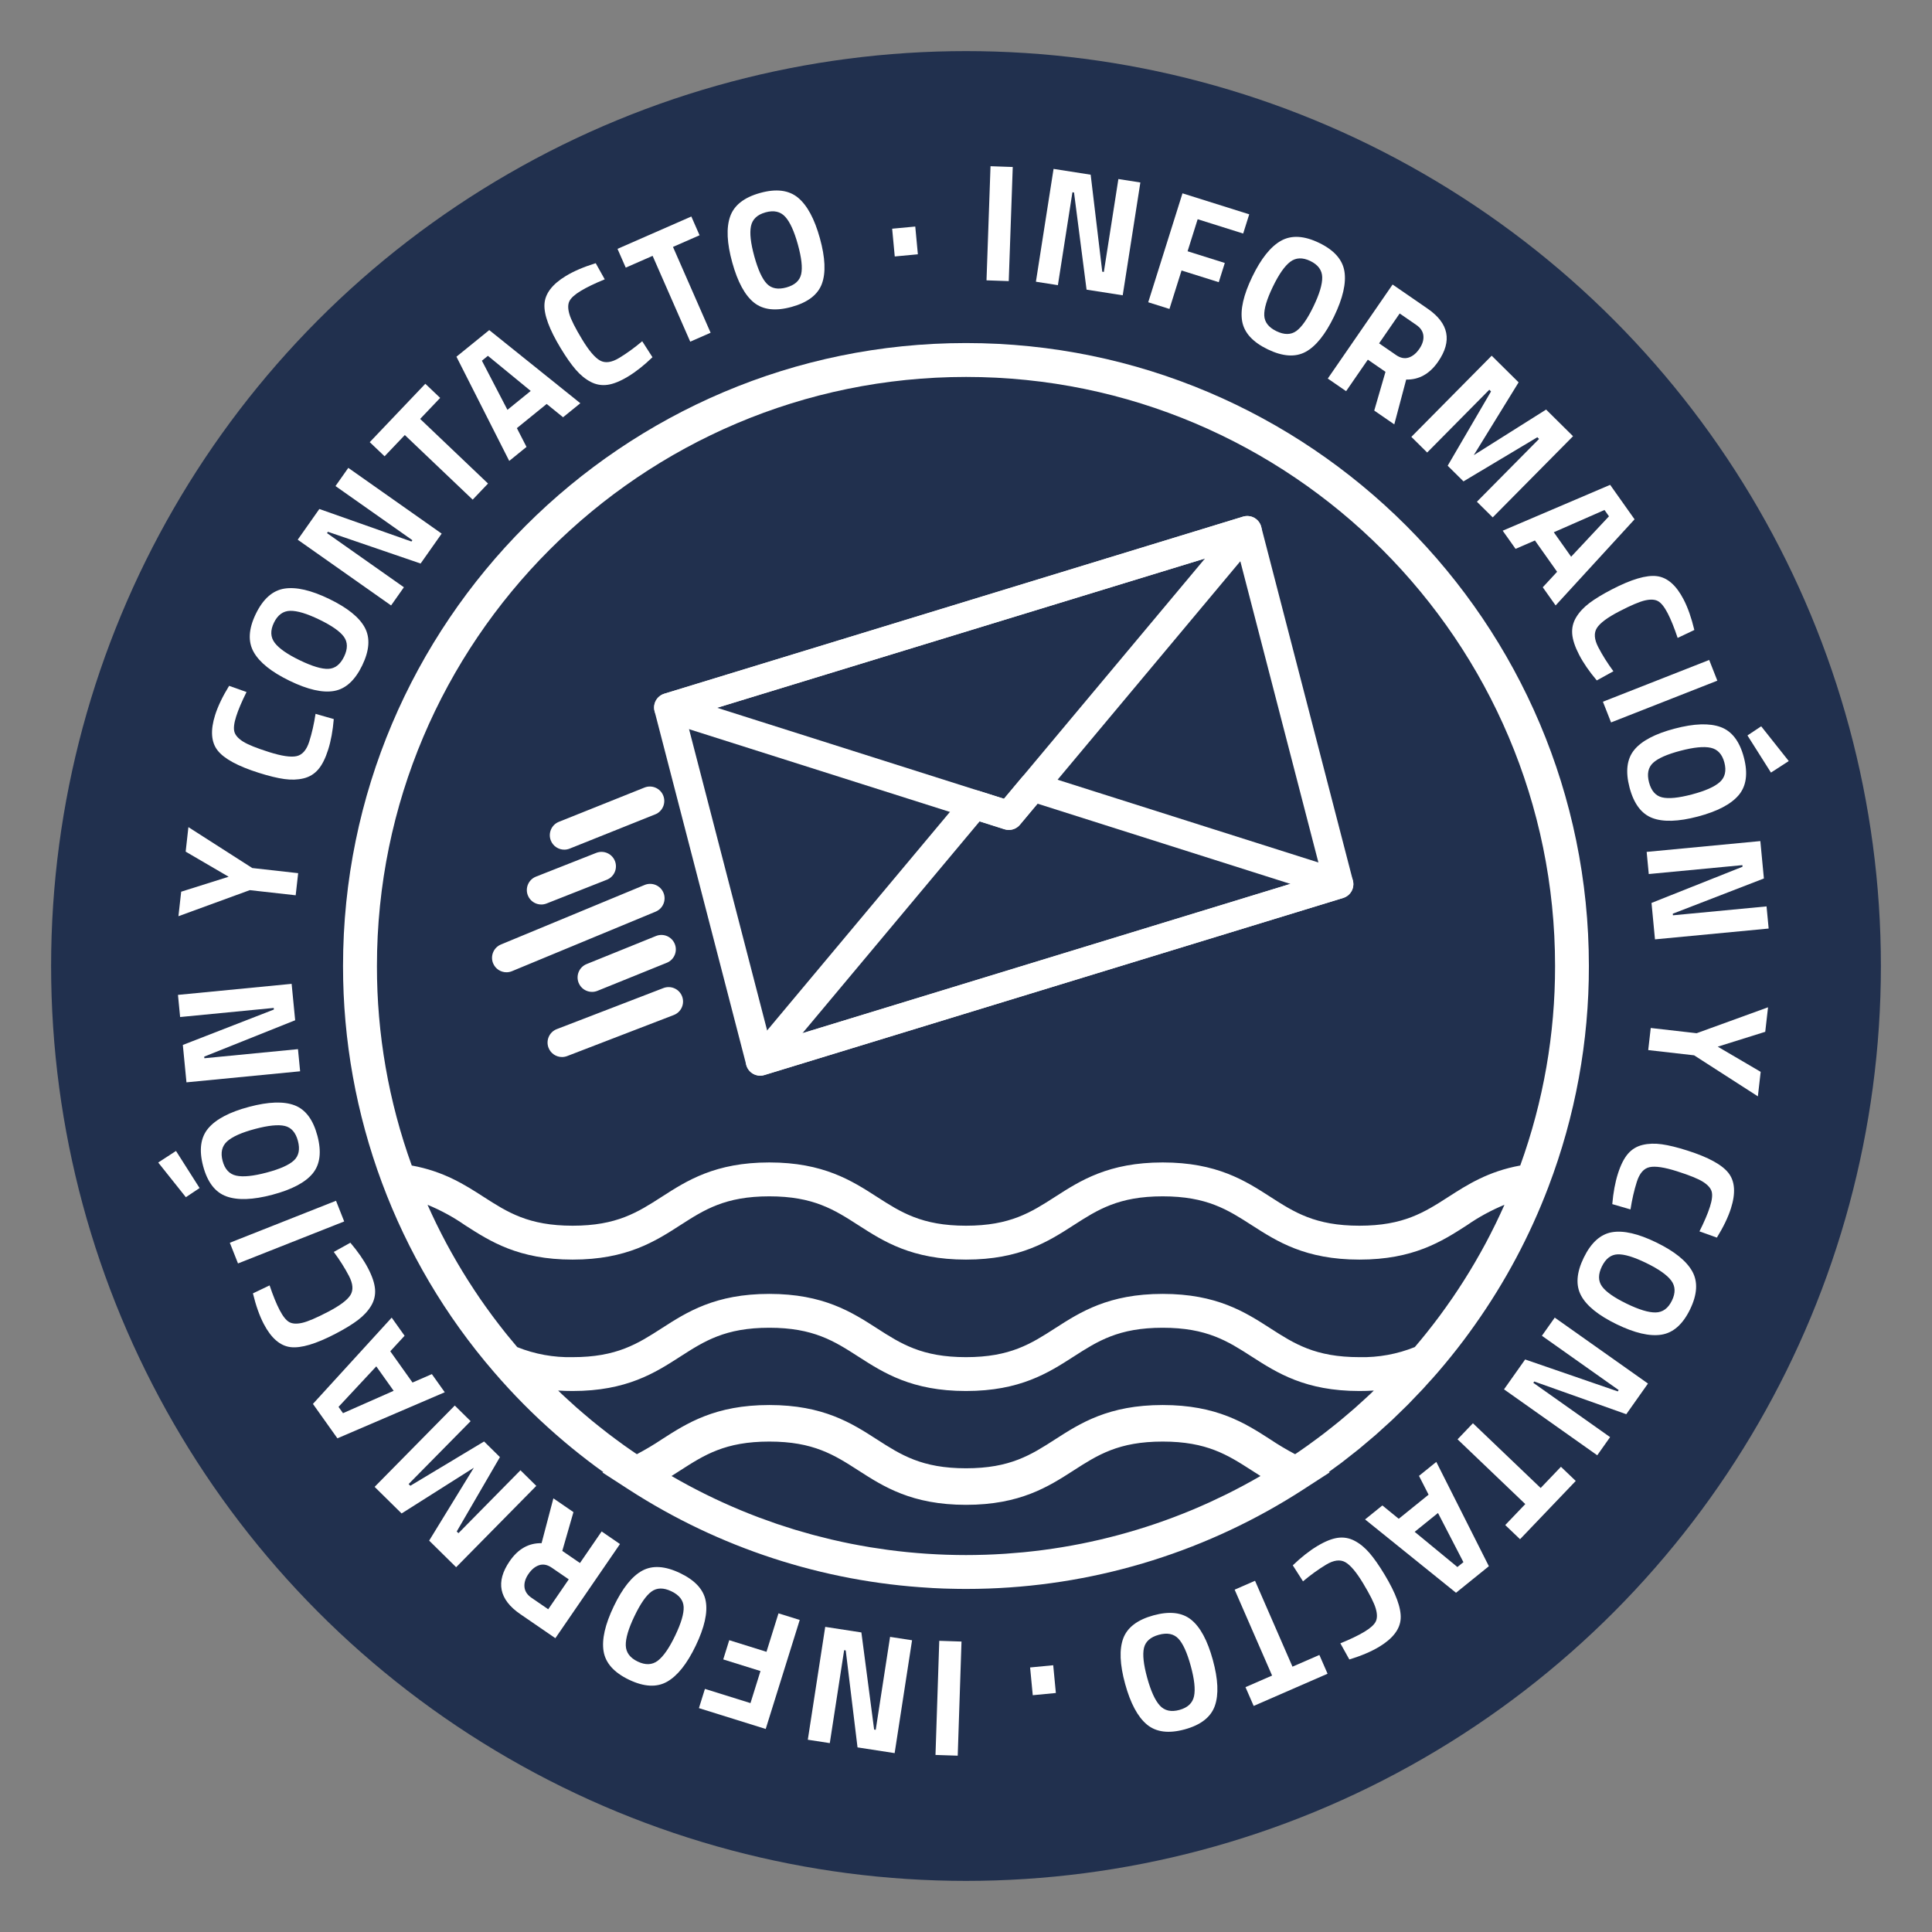 <?xml version="1.0" encoding="utf-8"?>
<!-- Generator: Adobe Illustrator 26.3.1, SVG Export Plug-In . SVG Version: 6.00 Build 0)  -->
<svg version="1.1" id="Capa_1" xmlns="http://www.w3.org/2000/svg" xmlns:xlink="http://www.w3.org/1999/xlink" x="0px" y="0px"
	 viewBox="0 0 563.735 563.735" style="enable-background:new 0 0 563.735 563.735;" xml:space="preserve">
<rect x="0" y="0" width="563.735" height="563.735" fill="#808080" stroke="none"/>
<style type="text/css">
	.st0{fill:#21304E;}
	.st1{fill:#FFFFFF;}
</style>
<g id="Capa_2_00000055671346705271724740000008133254042915903407_">
	<g id="Capa_1-2">
		<circle class="st0" cx="281.867" cy="281.867" r="266.956"/>
		<path class="st1" d="M272.048,463.37c0.91,0.049,1.821,0.087,2.733,0.122c0.177,0.008,0.353,0.018,0.53,0.024
			c0.568,0.021,1.145,0.031,1.717,0.046c1.61,0.043,3.22,0.071,4.839,0.071c2.19,0,4.377-0.039,6.561-0.117
			c32.68-1.147,64.437-11.141,91.885-28.915l0.18-0.115c0.218-0.138,0.438-0.278,0.579-0.379l0.062-0.042l6.848-4.431l-0.257-0.115
			c0.083-0.06,0.165-0.121,0.247-0.181c1.122-0.81,2.247-1.616,3.351-2.451c0.072-0.054,0.146-0.105,0.217-0.16
			c0.607-0.46,1.195-0.947,1.799-1.411c0.975-0.758,1.953-1.515,2.911-2.29c0.107-0.086,0.218-0.17,0.324-0.257
			c0.604-0.492,1.19-1.008,1.787-1.508c0.896-0.75,1.799-1.495,2.677-2.263c0.14-0.121,0.284-0.238,0.423-0.36
			c0.579-0.507,1.137-1.036,1.711-1.55c0.841-0.758,1.686-1.507,2.513-2.278c0.171-0.159,0.348-0.313,0.517-0.474
			c0.546-0.511,1.071-1.042,1.61-1.563c0.796-0.767,1.595-1.531,2.377-2.312c0.199-0.199,0.404-0.39,0.602-0.59
			c0.507-0.51,0.994-1.042,1.495-1.557c0.758-0.782,1.515-1.562,2.26-2.357c0.224-0.239,0.454-0.474,0.676-0.709
			c0.474-0.507,0.919-1.031,1.382-1.543c0.491-0.543,0.995-1.072,1.48-1.621l1.496-1.706c2.604-3.021,5.1-6.114,7.489-9.282
			c1.13-1.497,2.227-3.015,3.307-4.546c8.831-12.464,16.041-25.999,21.457-40.281v-0.008c7.825-20.567,11.82-42.392,11.789-64.397
			c0-100.225-81.539-181.764-181.764-181.764s-181.762,81.541-181.762,181.766c-0.03,43.515,15.612,85.586,44.064,118.511
			c1.4,1.625,2.827,3.225,4.281,4.798c2.832,3.065,5.767,6.026,8.802,8.885c0.257,0.242,0.518,0.479,0.777,0.721
			c5.686,5.297,11.704,10.225,18.018,14.755l-0.259,0.116l7.059,4.566l0.016,0.01c0.201,0.133,0.399,0.263,0.601,0.39
			c26.318,17.027,56.61,26.918,87.905,28.703c0.226,0.013,0.452,0.03,0.678,0.043L272.048,463.37z M281.868,109.986
			c94.777,0,171.883,77.106,171.883,171.882c0.026,19.848-3.413,39.549-10.161,58.215c-9.36,1.705-15.471,5.622-20.914,9.123
			c-7.043,4.53-13.126,8.442-26.019,8.442s-18.98-3.912-26.024-8.443c-7.298-4.695-15.569-10.016-31.371-10.016
			s-24.072,5.321-31.37,10.016c-7.044,4.531-13.127,8.443-26.024,8.443c-12.898,0-18.98-3.912-26.023-8.443
			c-7.298-4.695-15.57-10.016-31.37-10.016s-24.064,5.32-31.36,10.014c-7.044,4.532-13.127,8.445-26.025,8.445
			s-18.975-3.912-26.02-8.441c-5.444-3.504-11.555-7.419-20.922-9.125c-6.749-18.666-10.187-38.366-10.161-58.214
			c-0.005-94.775,77.101-171.882,171.878-171.882L281.868,109.986z M363.272,433.212c-0.253,0.136-0.505,0.272-0.758,0.407
			c-1.432,0.765-2.874,1.508-4.325,2.23c-0.246,0.123-0.493,0.243-0.74,0.365c-1.478,0.726-2.965,1.432-4.462,2.118
			c-0.189,0.088-0.385,0.172-0.577,0.259c-1.566,0.708-3.142,1.394-4.725,2.056l-0.165,0.066c-1.584,0.657-3.177,1.289-4.78,1.894
			c-0.148,0.057-0.296,0.116-0.444,0.171c-1.562,0.588-3.132,1.152-4.71,1.691c-0.238,0.081-0.474,0.165-0.713,0.245
			c-1.539,0.521-3.086,1.019-4.641,1.495c-0.268,0.081-0.535,0.164-0.803,0.244c-1.551,0.468-3.109,0.914-4.673,1.338
			c-0.256,0.069-0.512,0.136-0.768,0.205c-1.596,0.424-3.197,0.826-4.806,1.207c-0.189,0.045-0.379,0.085-0.568,0.129
			c-1.688,0.39-3.38,0.758-5.081,1.101l-0.088,0.016c-1.698,0.338-3.403,0.649-5.114,0.933c-0.168,0.027-0.333,0.059-0.501,0.086
			c-1.646,0.271-3.297,0.516-4.954,0.736c-0.253,0.034-0.506,0.07-0.758,0.103c-1.619,0.21-3.241,0.397-4.867,0.561l-0.842,0.083
			c-1.626,0.156-3.256,0.29-4.89,0.402l-0.779,0.049c-1.671,0.105-3.344,0.189-5.02,0.246c-0.183,0.007-0.367,0.009-0.549,0.015
			c-1.765,0.054-3.533,0.087-5.304,0.087s-3.535-0.033-5.298-0.087l-0.553-0.014c-1.676-0.057-3.349-0.139-5.02-0.247l-0.783-0.049
			c-1.631-0.11-3.258-0.243-4.881-0.401l-0.852-0.084c-1.62-0.165-3.238-0.351-4.852-0.56l-0.779-0.105
			c-1.649-0.223-3.293-0.467-4.932-0.733c-0.177-0.029-0.353-0.062-0.53-0.095c-1.693-0.284-3.381-0.591-5.063-0.923l-0.125-0.024
			c-1.689-0.337-3.372-0.702-5.048-1.093c-0.2-0.046-0.401-0.095-0.6-0.136c-1.599-0.379-3.191-0.779-4.776-1.2
			c-0.266-0.07-0.533-0.14-0.799-0.212c-1.553-0.42-3.1-0.862-4.641-1.326c-0.284-0.084-0.56-0.17-0.84-0.256
			c-1.542-0.475-3.079-0.97-4.609-1.485c-0.248-0.084-0.496-0.171-0.744-0.257c-1.567-0.539-3.128-1.099-4.682-1.68
			c-0.157-0.06-0.313-0.122-0.474-0.182c-1.594-0.605-3.18-1.234-4.756-1.886l-0.17-0.069c-1.585-0.663-3.16-1.349-4.727-2.056
			c-0.189-0.086-0.379-0.17-0.568-0.256c-1.502-0.685-2.994-1.393-4.476-2.124c-0.24-0.118-0.48-0.235-0.72-0.354
			c-1.46-0.727-2.911-1.475-4.352-2.245c-0.241-0.126-0.48-0.255-0.72-0.386c-1.452-0.783-2.894-1.588-4.326-2.414l-0.225-0.132
			c0.852-0.532,1.681-1.068,2.504-1.598c7.045-4.534,13.128-8.448,26.023-8.448c12.896,0,18.98,3.912,26.023,8.443
			c7.298,4.695,15.57,10.016,31.37,10.016c15.799,0,24.071-5.321,31.371-10.016c7.044-4.531,13.127-8.443,26.023-8.443
			c12.897,0,18.971,3.909,26.015,8.436c0.83,0.533,1.668,1.072,2.523,1.61c-0.083,0.047-0.165,0.095-0.247,0.144
			c-1.418,0.818-2.845,1.614-4.282,2.388L363.272,433.212L363.272,433.212z M147.346,388.731c-1.137-1.425-2.249-2.867-3.337-4.324
			c-0.216-0.29-0.429-0.582-0.643-0.871c-1.109-1.505-2.2-3.021-3.257-4.558c-0.062-0.089-0.119-0.18-0.181-0.269
			c-1.023-1.495-2.021-3.005-2.993-4.53c-0.173-0.27-0.349-0.538-0.519-0.809c-0.97-1.534-1.913-3.083-2.831-4.646
			c-0.186-0.316-0.37-0.631-0.553-0.947c-0.926-1.599-1.829-3.211-2.707-4.836c-0.08-0.15-0.156-0.301-0.236-0.45
			c-0.839-1.574-1.653-3.162-2.441-4.764c-0.122-0.247-0.247-0.493-0.368-0.742c-0.802-1.647-1.577-3.308-2.324-4.983
			c-0.069-0.152-0.136-0.306-0.205-0.459c3.862,1.59,7.54,3.594,10.969,5.977c7.293,4.693,15.567,10.014,31.363,10.014
			s24.073-5.321,31.375-10.018c7.042-4.53,13.123-8.442,26.014-8.442s18.98,3.912,26.023,8.443
			c7.298,4.696,15.57,10.017,31.37,10.017c15.799,0,24.071-5.321,31.371-10.017c7.044-4.531,13.127-8.443,26.023-8.443
			c12.897,0,18.981,3.913,26.025,8.444c7.298,4.695,15.569,10.016,31.37,10.016s24.068-5.321,31.364-10.016
			c3.427-2.382,7.101-4.385,10.96-5.974c-0.061,0.137-0.12,0.275-0.182,0.411c-0.737,1.647-1.499,3.281-2.285,4.901
			c-0.143,0.293-0.289,0.584-0.433,0.876c-0.826,1.674-1.672,3.339-2.551,4.984c-0.044,0.081-0.089,0.16-0.132,0.241
			c-0.866,1.614-1.759,3.212-2.68,4.795c-0.138,0.24-0.275,0.481-0.415,0.721c-0.915,1.563-1.856,3.112-2.824,4.646
			c-0.189,0.3-0.379,0.6-0.568,0.9c-0.975,1.53-1.974,3.045-2.997,4.546c-0.155,0.226-0.314,0.451-0.474,0.676
			c-1.032,1.495-2.087,2.975-3.165,4.44c-0.07,0.095-0.138,0.189-0.208,0.284c-1.112,1.5-2.252,2.982-3.42,4.446
			c-0.206,0.259-0.409,0.519-0.616,0.777c-1.047,1.304-2.12,2.591-3.206,3.869c-5.135,2.068-10.637,3.068-16.171,2.941
			c-12.898,0-18.98-3.912-26.024-8.443c-7.298-4.694-15.569-10.015-31.371-10.015s-24.072,5.321-31.37,10.015
			c-7.044,4.531-13.127,8.443-26.024,8.443s-18.98-3.912-26.023-8.443c-7.298-4.694-15.57-10.015-31.37-10.015
			s-24.064,5.32-31.36,10.014c-7.044,4.531-13.127,8.444-26.025,8.444c-5.527,0.125-11.022-0.87-16.154-2.926
			c-0.993-1.168-1.972-2.346-2.936-3.533C147.779,389.271,147.56,389.004,147.346,388.731z M370.629,419.985
			c-7.293-4.696-15.568-10.017-31.372-10.017c-15.803,0-24.071,5.321-31.37,10.017c-7.045,4.531-13.127,8.443-26.024,8.443
			s-18.98-3.912-26.023-8.443c-7.298-4.696-15.57-10.017-31.37-10.017s-24.065,5.321-31.36,10.016c-2.35,1.57-4.78,3.016-7.28,4.334
			c-0.487-0.33-0.976-0.656-1.459-0.99c-0.758-0.524-1.515-1.049-2.263-1.585c-0.86-0.615-1.71-1.241-2.557-1.871
			c-0.733-0.545-1.465-1.089-2.189-1.645c-0.847-0.649-1.681-1.313-2.515-1.978c-0.705-0.563-1.412-1.122-2.107-1.695
			c-0.837-0.69-1.66-1.395-2.483-2.1c-0.671-0.574-1.346-1.143-2.008-1.728c-0.835-0.737-1.655-1.492-2.475-2.246
			c-0.562-0.515-1.128-1.025-1.683-1.548l-0.313-0.295c-0.308-0.292-0.607-0.595-0.913-0.889c1.366,0.087,2.773,0.131,4.22,0.131
			c15.802,0,24.073-5.322,31.372-10.017c7.042-4.529,13.123-8.441,26.014-8.441s18.98,3.912,26.023,8.443
			c7.298,4.694,15.57,10.015,31.37,10.015c15.8,0,24.072-5.321,31.371-10.015c7.044-4.531,13.127-8.443,26.023-8.443
			c12.897,0,18.981,3.912,26.025,8.443c7.298,4.694,15.569,10.015,31.37,10.015c1.445,0,2.841-0.044,4.209-0.13
			c-0.311,0.298-0.613,0.605-0.925,0.901l-0.325,0.305c-0.503,0.474-1.016,0.936-1.525,1.404c-0.877,0.807-1.755,1.615-2.652,2.405
			c-0.592,0.522-1.195,1.03-1.795,1.545c-0.904,0.776-1.81,1.55-2.73,2.308c-0.609,0.502-1.231,0.993-1.846,1.486
			c-0.929,0.743-1.861,1.483-2.806,2.207c-0.635,0.489-1.28,0.967-1.923,1.446c-0.938,0.698-1.88,1.391-2.833,2.071
			c-0.684,0.489-1.374,0.972-2.068,1.449c-0.507,0.351-1.02,0.694-1.531,1.042C375.406,423.001,372.978,421.555,370.629,419.985z"/>
	</g>
	<g>
		<g>
			<path class="st1" d="M221.819,313.866c-1.385,0-2.716-0.686-3.511-1.885c-1.03-1.554-0.917-3.6,0.28-5.031l62.615-74.854
				c1.097-1.311,2.877-1.83,4.505-1.313l7.237,2.296l5.145-6.15c1.097-1.311,2.876-1.829,4.505-1.313l89.364,28.353
				c1.757,0.558,2.948,2.193,2.938,4.037c-0.009,1.843-1.217,3.467-2.98,4.006L223.051,313.68
				C222.644,313.806,222.229,313.866,221.819,313.866z M285.852,239.669l-51.7,61.805l142.374-43.562l-73.787-23.41l-5.144,6.15
				c-1.097,1.311-2.877,1.829-4.505,1.313L285.852,239.669z"/>
			<path class="st1" d="M221.818,313.866c-0.714,0-1.422-0.181-2.057-0.536c-1.003-0.561-1.733-1.507-2.021-2.619l-26.749-103.207
				c-0.566-2.184,0.689-4.425,2.845-5.085l168.866-51.668c1.098-0.336,2.287-0.209,3.289,0.352c1.003,0.561,1.733,1.507,2.021,2.619
				l26.748,103.207c0.566,2.183-0.688,4.425-2.845,5.085l-168.866,51.668C222.648,313.805,222.232,313.866,221.818,313.866z
				 M200.159,209.294l24.633,95.044l160.803-49.201l-24.633-95.044L200.159,209.294z"/>
			<path class="st1" d="M294.363,242.162c-0.425,0-0.854-0.064-1.274-0.197l-99.293-31.503c-1.757-0.558-2.948-2.193-2.938-4.037
				c0.01-1.844,1.217-3.467,2.98-4.006l168.866-51.668c1.784-0.545,3.713,0.147,4.743,1.7c1.03,1.554,0.917,3.601-0.28,5.031
				l-69.573,83.171C296.78,241.626,295.589,242.162,294.363,242.162z M209.229,206.52l83.716,26.561l58.658-70.123L209.229,206.52z"
				/>
			<path class="st1" d="M163.984,308.427c-1.692,0-3.288-1.027-3.932-2.7c-0.836-2.171,0.246-4.609,2.417-5.445l31.109-11.978
				c2.173-0.835,4.609,0.247,5.445,2.417c0.836,2.171-0.246,4.609-2.417,5.445l-31.109,11.978
				C164.999,308.336,164.487,308.427,163.984,308.427z M172.748,289.422c-1.666,0-3.243-0.994-3.906-2.634
				c-0.872-2.156,0.168-4.612,2.325-5.484l20.242-8.19c2.157-0.873,4.612,0.168,5.485,2.325c0.873,2.156-0.168,4.612-2.325,5.484
				l-20.242,8.19C173.809,289.323,173.274,289.422,172.748,289.422z M147.783,283.697c-1.653,0-3.221-0.979-3.893-2.601
				c-0.89-2.15,0.13-4.614,2.279-5.504l41.92-17.369c2.149-0.891,4.614,0.13,5.504,2.279c0.89,2.15-0.13,4.614-2.279,5.504
				l-41.92,17.369C148.866,283.593,148.32,283.697,147.783,283.697z M157.937,263.925c-1.679,0-3.266-1.011-3.92-2.668
				c-0.853-2.164,0.209-4.611,2.374-5.464l17.576-6.93c2.165-0.853,4.611,0.21,5.464,2.374c0.853,2.164-0.209,4.611-2.374,5.464
				l-17.576,6.93C158.973,263.83,158.451,263.925,157.937,263.925z M164.643,247.92c-1.672,0-3.253-1.002-3.912-2.648
				c-0.864-2.16,0.186-4.612,2.346-5.476l24.977-9.996c2.159-0.865,4.611,0.186,5.476,2.346c0.864,2.16-0.186,4.612-2.346,5.476
				l-24.977,9.996C165.694,247.823,165.164,247.92,164.643,247.92z"/>
		</g>
	</g>
</g>
<g>
	<path class="st1" d="M261.079,74.833l-0.759-8.099l6.744-0.632l0.76,8.098L261.079,74.833z"/>
	<path class="st1" d="M287.851,81.798l1.171-33.299l6.487,0.228l-1.17,33.299L287.851,81.798z"/>
	<path class="st1" d="M302.267,82.202l5.149-32.92l10.828,1.694l3.382,28.303l0.464,0.073l4.241-27.11l6.413,1.003l-5.149,32.92
		l-10.55-1.65l-3.66-28.346l-0.464-0.073l-4.241,27.11L302.267,82.202z"/>
	<path class="st1" d="M335.04,88.196l9.995-31.786l19.475,6.124l-1.764,5.609l-13.282-4.176l-2.939,9.349l10.859,3.415l-1.764,5.609
		l-10.859-3.415l-3.527,11.218L335.04,88.196z"/>
	<path class="st1" d="M380.963,102.669c-2.993,1.622-6.679,1.376-11.057-0.736s-6.864-4.843-7.459-8.194s0.386-7.675,2.94-12.971
		c2.555-5.296,5.349-8.799,8.385-10.508c3.035-1.709,6.741-1.509,11.12,0.604c4.378,2.111,6.843,4.887,7.396,8.327
		c0.551,3.44-0.45,7.808-3.004,13.104C386.729,97.59,383.955,101.049,380.963,102.669z M368.896,92.062
		c0.088,1.946,1.276,3.472,3.564,4.575s4.221,1.084,5.8-0.059c1.577-1.143,3.243-3.53,4.996-7.165
		c1.753-3.634,2.603-6.479,2.55-8.535c-0.053-2.056-1.209-3.63-3.469-4.72s-4.21-1.015-5.853,0.224
		c-1.643,1.239-3.34,3.676-5.092,7.309C369.641,87.326,368.809,90.115,368.896,92.062z"/>
	<path class="st1" d="M399.12,104.943l-6.341,9.198l-5.345-3.685l18.911-27.434l10.225,7.048c6.196,4.272,7.218,9.42,3.065,15.444
		c-2.466,3.578-5.574,5.323-9.324,5.238l-3.474,13.079l-5.849-4.031l3.281-11.307L399.12,104.943z M411.021,104.338
		c1.176-0.379,2.218-1.228,3.126-2.546c0.908-1.317,1.303-2.593,1.182-3.827c-0.12-1.234-0.801-2.278-2.04-3.132l-4.88-3.364
		l-6.007,8.714l4.957,3.417C408.624,104.471,409.845,104.718,411.021,104.338z"/>
	<path class="st1" d="M411.817,127.475l23.438-23.684l7.857,7.776l-13.084,21.246l21.108-13.304l7.857,7.775l-23.438,23.684
		l-4.613-4.566l18.129-18.32l-0.501-0.496l-21.543,12.874l-4.614-4.566l12.649-21.676l-0.502-0.497l-18.13,18.32L411.817,127.475z"
		/>
	<path class="st1" d="M438.47,154.852l31.353-13.38l7.122,10.059l-23.035,25.128l-3.751-5.298l4.185-4.52l-6.469-9.137l-5.653,2.446
		L438.47,154.852z M468.172,148.808l-14.792,6.497l5.056,7.141l11.041-11.794L468.172,148.808z"/>
	<path class="st1" d="M465.922,198.54c-2.198-2.604-3.911-5.09-5.139-7.456c-1.228-2.366-1.905-4.417-2.033-6.152
		c-0.128-1.736,0.266-3.353,1.181-4.853c0.914-1.5,2.191-2.869,3.831-4.107c1.638-1.239,3.82-2.566,6.546-3.98
		c5.712-2.964,10.093-4.257,13.142-3.878c3.048,0.379,5.649,2.642,7.802,6.79c1.242,2.394,2.287,5.366,3.137,8.918l-4.871,2.315
		c-0.994-2.981-1.966-5.384-2.911-7.207c-0.946-1.823-1.876-2.993-2.787-3.509c-0.912-0.516-2.176-0.593-3.791-0.232
		c-1.616,0.362-4.135,1.43-7.557,3.206c-3.421,1.775-5.593,3.388-6.515,4.838c-0.923,1.45-0.787,3.323,0.404,5.62
		s2.661,4.634,4.411,7.012L465.922,198.54z"/>
	<path class="st1" d="M467.713,204.756l31.011-12.187l2.375,6.042l-31.012,12.187L467.713,204.756z"/>
	<path class="st1" d="M482.104,238.674c-3.177-1.223-5.384-4.184-6.623-8.884c-1.238-4.701-0.777-8.365,1.385-10.994
		c2.161-2.629,6.086-4.692,11.771-6.191c5.687-1.499,10.164-1.649,13.437-0.452c3.271,1.197,5.526,4.146,6.765,8.846
		c1.238,4.7,0.729,8.377-1.526,11.032c-2.258,2.654-6.228,4.73-11.914,6.229C489.713,239.758,485.281,239.896,482.104,238.674z
		 M482.331,222.61c-1.423,1.331-1.811,3.226-1.163,5.682c0.647,2.457,1.918,3.913,3.812,4.371c1.895,0.457,4.792,0.172,8.693-0.856
		c3.9-1.028,6.615-2.23,8.146-3.606c1.529-1.376,1.974-3.277,1.335-5.703c-0.64-2.427-1.964-3.861-3.973-4.304
		c-2.009-0.444-4.964-0.151-8.864,0.876C486.415,220.098,483.753,221.278,482.331,222.61z M513.898,211.931l8.043,10.139
		l-5.194,3.363l-6.859-10.84L513.898,211.931z"/>
	<path class="st1" d="M480.477,248.574l33.17-3.157l1.038,10.911l-26.585,10.28l0.044,0.468l27.316-2.6l0.615,6.462l-33.17,3.157
		l-1.012-10.63l26.559-10.561l-0.044-0.468l-27.316,2.6L480.477,248.574z"/>
	<path class="st1" d="M480.931,306.403l0.736-6.45l13.388,1.528l20.838-7.564l-0.816,7.15l-13.86,4.337l12.527,7.348l-0.816,7.15
		l-18.607-11.972L480.931,306.403z"/>
	<path class="st1" d="M470.443,351.349c0.293-3.396,0.844-6.364,1.652-8.903c0.81-2.54,1.783-4.468,2.922-5.783
		c1.14-1.316,2.562-2.18,4.271-2.59c1.707-0.411,3.578-0.473,5.613-0.187c2.034,0.285,4.515,0.895,7.44,1.826
		c6.132,1.953,10.14,4.143,12.024,6.569c1.884,2.427,2.117,5.866,0.699,10.318c-0.818,2.569-2.186,5.409-4.102,8.519l-5.078-1.815
		c1.408-2.81,2.425-5.193,3.048-7.15c0.624-1.957,0.796-3.441,0.518-4.45c-0.278-1.011-1.116-1.96-2.512-2.85
		c-1.397-0.889-3.933-1.919-7.604-3.088c-3.674-1.17-6.349-1.57-8.026-1.198c-1.679,0.37-2.91,1.788-3.694,4.253
		c-0.785,2.466-1.403,5.157-1.852,8.075L470.443,351.349z"/>
	<path class="st1" d="M461.341,378.029c-1.609-3-1.35-6.684,0.778-11.054c2.129-4.37,4.869-6.847,8.223-7.428
		c3.354-0.582,7.674,0.415,12.96,2.989c5.287,2.575,8.778,5.383,10.477,8.425s1.482,6.747-0.646,11.118
		c-2.128,4.37-4.913,6.824-8.355,7.363c-3.441,0.538-7.806-0.479-13.092-3.054S462.951,381.029,461.341,378.029z M471.994,366.004
		c-1.946,0.08-3.477,1.263-4.589,3.547c-1.112,2.283-1.1,4.216,0.037,5.799c1.137,1.582,3.519,3.257,7.146,5.023
		s6.469,2.628,8.525,2.583s3.635-1.195,4.733-3.45c1.099-2.257,1.03-4.207-0.202-5.854c-1.232-1.647-3.662-3.354-7.289-5.12
		C476.728,366.766,473.941,365.923,471.994,366.004z"/>
	<path class="st1" d="M453.655,384.462l27.205,19.239l-6.329,8.948l-26.858-9.545l-0.271,0.385l22.404,15.843l-3.748,5.301
		l-27.205-19.239l6.166-8.718l27.021,9.314l0.271-0.385l-22.403-15.843L453.655,384.462z"/>
	<path class="st1" d="M455.463,427.991l4.321,4.131l-16.252,17.002l-4.321-4.131l5.851-6.121l-19.765-18.893l4.486-4.692
		l19.764,18.893L455.463,427.991z"/>
	<path class="st1" d="M419.096,426.563l15.34,30.441l-9.587,7.745l-26.537-21.396l5.05-4.079l4.775,3.89l8.709-7.035l-2.8-5.486
		L419.096,426.563z M427.01,455.821l-7.421-14.351l-6.806,5.498l12.471,10.271L427.01,455.821z"/>
	<path class="st1" d="M377.221,456.744c2.46-2.359,4.831-4.228,7.113-5.603c2.284-1.376,4.287-2.183,6.011-2.421
		c1.725-0.237,3.363,0.052,4.918,0.87c1.555,0.816,3.002,2.004,4.343,3.562c1.341,1.556,2.804,3.649,4.389,6.279
		c3.321,5.512,4.89,9.802,4.706,12.868c-0.185,3.066-2.276,5.806-6.279,8.218c-2.31,1.392-5.21,2.625-8.7,3.698l-2.621-4.714
		c2.912-1.183,5.248-2.304,7.007-3.364c1.76-1.061,2.868-2.062,3.325-3.004c0.457-0.943,0.453-2.21-0.01-3.799
		c-0.464-1.59-1.69-4.035-3.68-7.337c-1.99-3.302-3.737-5.366-5.243-6.194s-3.367-0.574-5.583,0.762
		c-2.216,1.335-4.455,2.951-6.717,4.849L377.221,456.744z"/>
	<path class="st1" d="M384.979,482.896l2.389,5.48l-21.561,9.397l-2.389-5.479l7.762-3.384l-10.925-25.064l5.95-2.594l10.926,25.064
		L384.979,482.896z"/>
	<path class="st1" d="M327.75,478.06c1.189-3.189,4.128-5.428,8.814-6.715c4.688-1.288,8.356-0.865,11.008,1.27
		c2.652,2.135,4.756,6.037,6.313,11.707s1.755,10.146,0.592,13.431c-1.163,3.283-4.088,5.568-8.775,6.856
		c-4.687,1.287-8.369,0.816-11.047-1.412c-2.677-2.229-4.795-6.178-6.353-11.848S326.562,481.249,327.75,478.06z M343.816,478.118
		c-1.347-1.408-3.245-1.776-5.694-1.104s-3.893,1.959-4.331,3.857c-0.437,1.898-0.122,4.793,0.946,8.684
		c1.069,3.89,2.299,6.592,3.691,8.107c1.392,1.515,3.297,1.939,5.716,1.275c2.42-0.665,3.84-2.004,4.263-4.017
		c0.423-2.014,0.1-4.965-0.969-8.855S345.162,479.528,343.816,478.118z"/>
	<path class="st1" d="M307.315,485.897l0.775,8.098l-6.743,0.646l-0.775-8.097L307.315,485.897z"/>
	<path class="st1" d="M280.555,478.985l-1.101,33.302l-6.488-0.214l1.101-33.302L280.555,478.985z"/>
	<path class="st1" d="M266.127,478.609l-5.081,32.931l-10.832-1.672l-3.44-28.295l-0.465-0.072l-4.185,27.119l-6.416-0.989
		l5.081-32.931l10.553,1.628l3.719,28.339l0.465,0.072l4.185-27.119L266.127,478.609z"/>
	<path class="st1" d="M233.352,472.686l-9.927,31.807l-19.488-6.082l1.752-5.612l13.292,4.147l2.919-9.354l-10.867-3.392
		l1.751-5.613l10.867,3.392l3.503-11.226L233.352,472.686z"/>
	<path class="st1" d="M187.394,458.307c2.99-1.628,6.676-1.39,11.058,0.713c4.383,2.103,6.875,4.828,7.476,8.179
		c0.602,3.351-0.37,7.676-2.913,12.978s-5.33,8.81-8.363,10.525c-3.031,1.716-6.738,1.523-11.121-0.58
		c-4.383-2.102-6.853-4.873-7.413-8.311c-0.559-3.439,0.433-7.809,2.976-13.11C181.638,463.399,184.404,459.934,187.394,458.307z
		 M199.482,468.889c-0.092-1.946-1.284-3.469-3.574-4.567c-2.291-1.099-4.223-1.075-5.799,0.07
		c-1.576,1.146-3.236,3.538-4.981,7.176c-1.745,3.637-2.589,6.483-2.532,8.54c0.057,2.057,1.216,3.628,3.478,4.713
		c2.263,1.085,4.213,1.006,5.853-0.236c1.64-1.243,3.332-3.683,5.077-7.319C198.748,473.627,199.574,470.835,199.482,468.889z"/>
	<path class="st1" d="M169.229,456.07l6.322-9.211l5.352,3.673l-18.854,27.473l-10.239-7.027c-6.206-4.259-7.238-9.405-3.098-15.438
		c2.458-3.582,5.563-5.334,9.313-5.256l3.447-13.087l5.856,4.02l-3.258,11.314L169.229,456.07z M157.33,456.699
		c-1.175,0.383-2.215,1.233-3.121,2.553s-1.297,2.597-1.174,3.83c0.124,1.233,0.805,2.276,2.046,3.128l4.887,3.354l5.989-8.727
		l-4.964-3.407C159.726,456.562,158.505,456.318,157.33,456.699z"/>
	<path class="st1" d="M156.485,433.564l-23.389,23.731l-7.873-7.76l13.04-21.272l-21.081,13.348l-7.873-7.76l23.389-23.731
		l4.624,4.557l-18.092,18.357l0.502,0.495l21.516-12.918l4.624,4.557l-12.604,21.701l0.502,0.495l18.092-18.356L156.485,433.564z"/>
	<path class="st1" d="M129.776,406.242l-31.325,13.444l-7.143-10.043l22.983-25.176l3.762,5.29l-4.175,4.528l6.488,9.123
		l5.647-2.458L129.776,406.242z M100.086,412.348l14.779-6.527l-5.071-7.13l-11.017,11.817L100.086,412.348z"/>
	<path class="st1" d="M102.235,362.612c2.204,2.601,3.922,5.082,5.154,7.445c1.233,2.363,1.915,4.413,2.046,6.148
		s-0.258,3.354-1.17,4.854c-0.911,1.502-2.186,2.873-3.822,4.115c-1.636,1.243-3.815,2.574-6.538,3.994
		c-5.706,2.976-10.083,4.278-13.133,3.905c-3.049-0.372-5.654-2.629-7.815-6.772c-1.247-2.392-2.299-5.361-3.156-8.912l4.866-2.325
		c1.001,2.979,1.977,5.38,2.927,7.2c0.95,1.821,1.882,2.989,2.794,3.503c0.913,0.515,2.177,0.589,3.792,0.225
		c1.615-0.365,4.132-1.439,7.549-3.222c3.418-1.782,5.586-3.399,6.505-4.852c0.919-1.452,0.78-3.325-0.417-5.619
		c-1.196-2.294-2.671-4.628-4.426-7.002L102.235,362.612z"/>
	<path class="st1" d="M100.431,356.404l-30.985,12.253l-2.387-6.037l30.985-12.252L100.431,356.404z"/>
	<path class="st1" d="M54.233,349.332l-8.065-10.121l5.188-3.375l6.883,10.825L54.233,349.332z M85.97,322.523
		c3.18,1.216,5.393,4.172,6.642,8.869c1.249,4.698,0.795,8.363-1.361,10.997c-2.156,2.634-6.075,4.706-11.758,6.217
		c-5.683,1.51-10.16,1.671-13.435,0.48c-3.274-1.19-5.535-4.134-6.784-8.832c-1.249-4.697-0.748-8.376,1.503-11.035
		c2.251-2.658,6.218-4.743,11.9-6.254S82.791,321.307,85.97,322.523z M85.778,338.587c1.42-1.334,1.803-3.229,1.151-5.685
		c-0.653-2.455-1.926-3.909-3.822-4.362c-1.895-0.453-4.792-0.162-8.691,0.874c-3.899,1.036-6.611,2.244-8.138,3.623
		c-1.526,1.38-1.967,3.281-1.323,5.706s1.972,3.856,3.981,4.296c2.01,0.439,4.964,0.141,8.863-0.896
		C81.7,341.107,84.358,339.922,85.778,338.587z"/>
	<path class="st1" d="M87.573,312.59l-33.164,3.223l-1.06-10.909l26.565-10.332l-0.045-0.468l-27.312,2.653l-0.628-6.461
		l33.164-3.223l1.033,10.628l-26.538,10.613l0.045,0.469l27.312-2.654L87.573,312.59z"/>
	<path class="st1" d="M87.001,254.782l-0.723,6.451l-13.391-1.5l-20.821,7.607l0.801-7.152l13.851-4.365l-12.542-7.322l0.801-7.152
		l18.632,11.933L87.001,254.782z"/>
	<path class="st1" d="M97.393,209.821c-0.286,3.396-0.83,6.366-1.633,8.907c-0.804,2.542-1.773,4.472-2.91,5.79
		c-1.136,1.318-2.558,2.185-4.265,2.599c-1.707,0.415-3.578,0.481-5.613,0.199c-2.035-0.281-4.516-0.885-7.444-1.811
		c-6.136-1.94-10.148-4.121-12.038-6.543c-1.889-2.423-2.129-5.861-0.721-10.317c0.813-2.571,2.174-5.413,4.083-8.526l5.083,1.804
		c-1.403,2.813-2.415,5.199-3.033,7.157c-0.62,1.959-0.789,3.443-0.508,4.452c0.281,1.01,1.12,1.958,2.519,2.844
		c1.399,0.886,3.936,1.91,7.611,3.072c3.676,1.162,6.352,1.556,8.029,1.181c1.678-0.374,2.906-1.795,3.686-4.262
		s1.392-5.159,1.834-8.078L97.393,209.821z"/>
	<path class="st1" d="M106.441,183.114c1.616,2.996,1.364,6.681-0.755,11.055c-2.12,4.375-4.854,6.856-8.208,7.445
		c-3.352,0.589-7.674-0.399-12.966-2.962c-5.292-2.563-8.79-5.364-10.494-8.403c-1.704-3.038-1.497-6.744,0.623-11.119
		c2.119-4.374,4.899-6.834,8.339-7.381c3.441-0.545,7.807,0.463,13.099,3.026C101.371,177.339,104.825,180.119,106.441,183.114z
		 M95.813,195.162c1.946-0.084,3.474-1.271,4.581-3.556c1.107-2.286,1.091-4.219-0.049-5.8c-1.14-1.58-3.525-3.25-7.156-5.008
		c-3.63-1.759-6.474-2.614-8.531-2.565c-2.056,0.049-3.632,1.203-4.726,3.46c-1.094,2.258-1.022,4.209,0.214,5.853
		c1.236,1.645,3.67,3.346,7.3,5.105C91.079,194.41,93.867,195.247,95.813,195.162z"/>
	<path class="st1" d="M114.115,176.663l-27.244-19.183l6.31-8.962l26.878,9.49l0.271-0.385l-22.437-15.797l3.737-5.308
		l27.244,19.183l-6.147,8.731l-27.04-9.259l-0.271,0.384l22.437,15.798L114.115,176.663z"/>
	<path class="st1" d="M112.218,133.138l-4.33-4.122l16.217-17.035l4.33,4.122l-5.838,6.133l19.803,18.853l-4.476,4.702
		l-19.803-18.853L112.218,133.138z"/>
	<path class="st1" d="M148.588,134.493l-15.403-30.41l9.571-7.765l26.581,21.342l-5.042,4.09l-4.783-3.88l-8.694,7.053l2.811,5.48
		L148.588,134.493z M140.614,105.25l7.45,14.336l6.795-5.512l-12.492-10.246L140.614,105.25z"/>
	<path class="st1" d="M190.384,104.233c-2.455,2.365-4.822,4.238-7.102,5.618c-2.28,1.381-4.282,2.192-6.005,2.434
		c-1.724,0.242-3.364-0.044-4.92-0.859c-1.556-0.813-3.006-1.998-4.351-3.552c-1.344-1.553-2.812-3.644-4.402-6.271
		c-3.333-5.504-4.912-9.791-4.734-12.858c0.177-3.066,2.264-5.811,6.261-8.231c2.307-1.397,5.204-2.636,8.693-3.717l2.631,4.708
		c-2.91,1.189-5.243,2.316-7,3.379c-1.757,1.064-2.863,2.069-3.318,3.012c-0.455,0.944-0.449,2.21,0.018,3.799
		s1.699,4.032,3.695,7.329c1.997,3.297,3.749,5.358,5.256,6.183c1.508,0.825,3.368,0.567,5.581-0.773
		c2.213-1.34,4.449-2.961,6.706-4.863L190.384,104.233z"/>
	<path class="st1" d="M182.582,78.09l-2.4-5.475l21.541-9.443l2.4,5.475l-7.754,3.4l10.978,25.042l-5.945,2.606l-10.978-25.041
		L182.582,78.09z"/>
	<path class="st1" d="M239.816,82.808c-1.183,3.192-4.116,5.437-8.8,6.734c-4.685,1.298-8.354,0.883-11.011-1.247
		c-2.656-2.128-4.769-6.026-6.338-11.693c-1.57-5.667-1.777-10.143-0.62-13.429c1.156-3.286,4.076-5.578,8.761-6.875
		c4.684-1.297,8.367-0.834,11.05,1.388c2.682,2.224,4.808,6.168,6.377,11.834C240.805,75.188,240.999,79.617,239.816,82.808z
		 M223.75,82.784c1.349,1.406,3.248,1.77,5.696,1.092c2.448-0.678,3.888-1.967,4.322-3.867c0.434-1.899,0.112-4.793-0.964-8.682
		c-1.077-3.888-2.313-6.587-3.708-8.1c-1.395-1.512-3.302-1.933-5.719-1.263c-2.418,0.67-3.835,2.012-4.254,4.026
		c-0.418,2.015-0.089,4.965,0.988,8.853C221.188,78.732,222.401,81.378,223.75,82.784z"/>
</g>
</svg>
